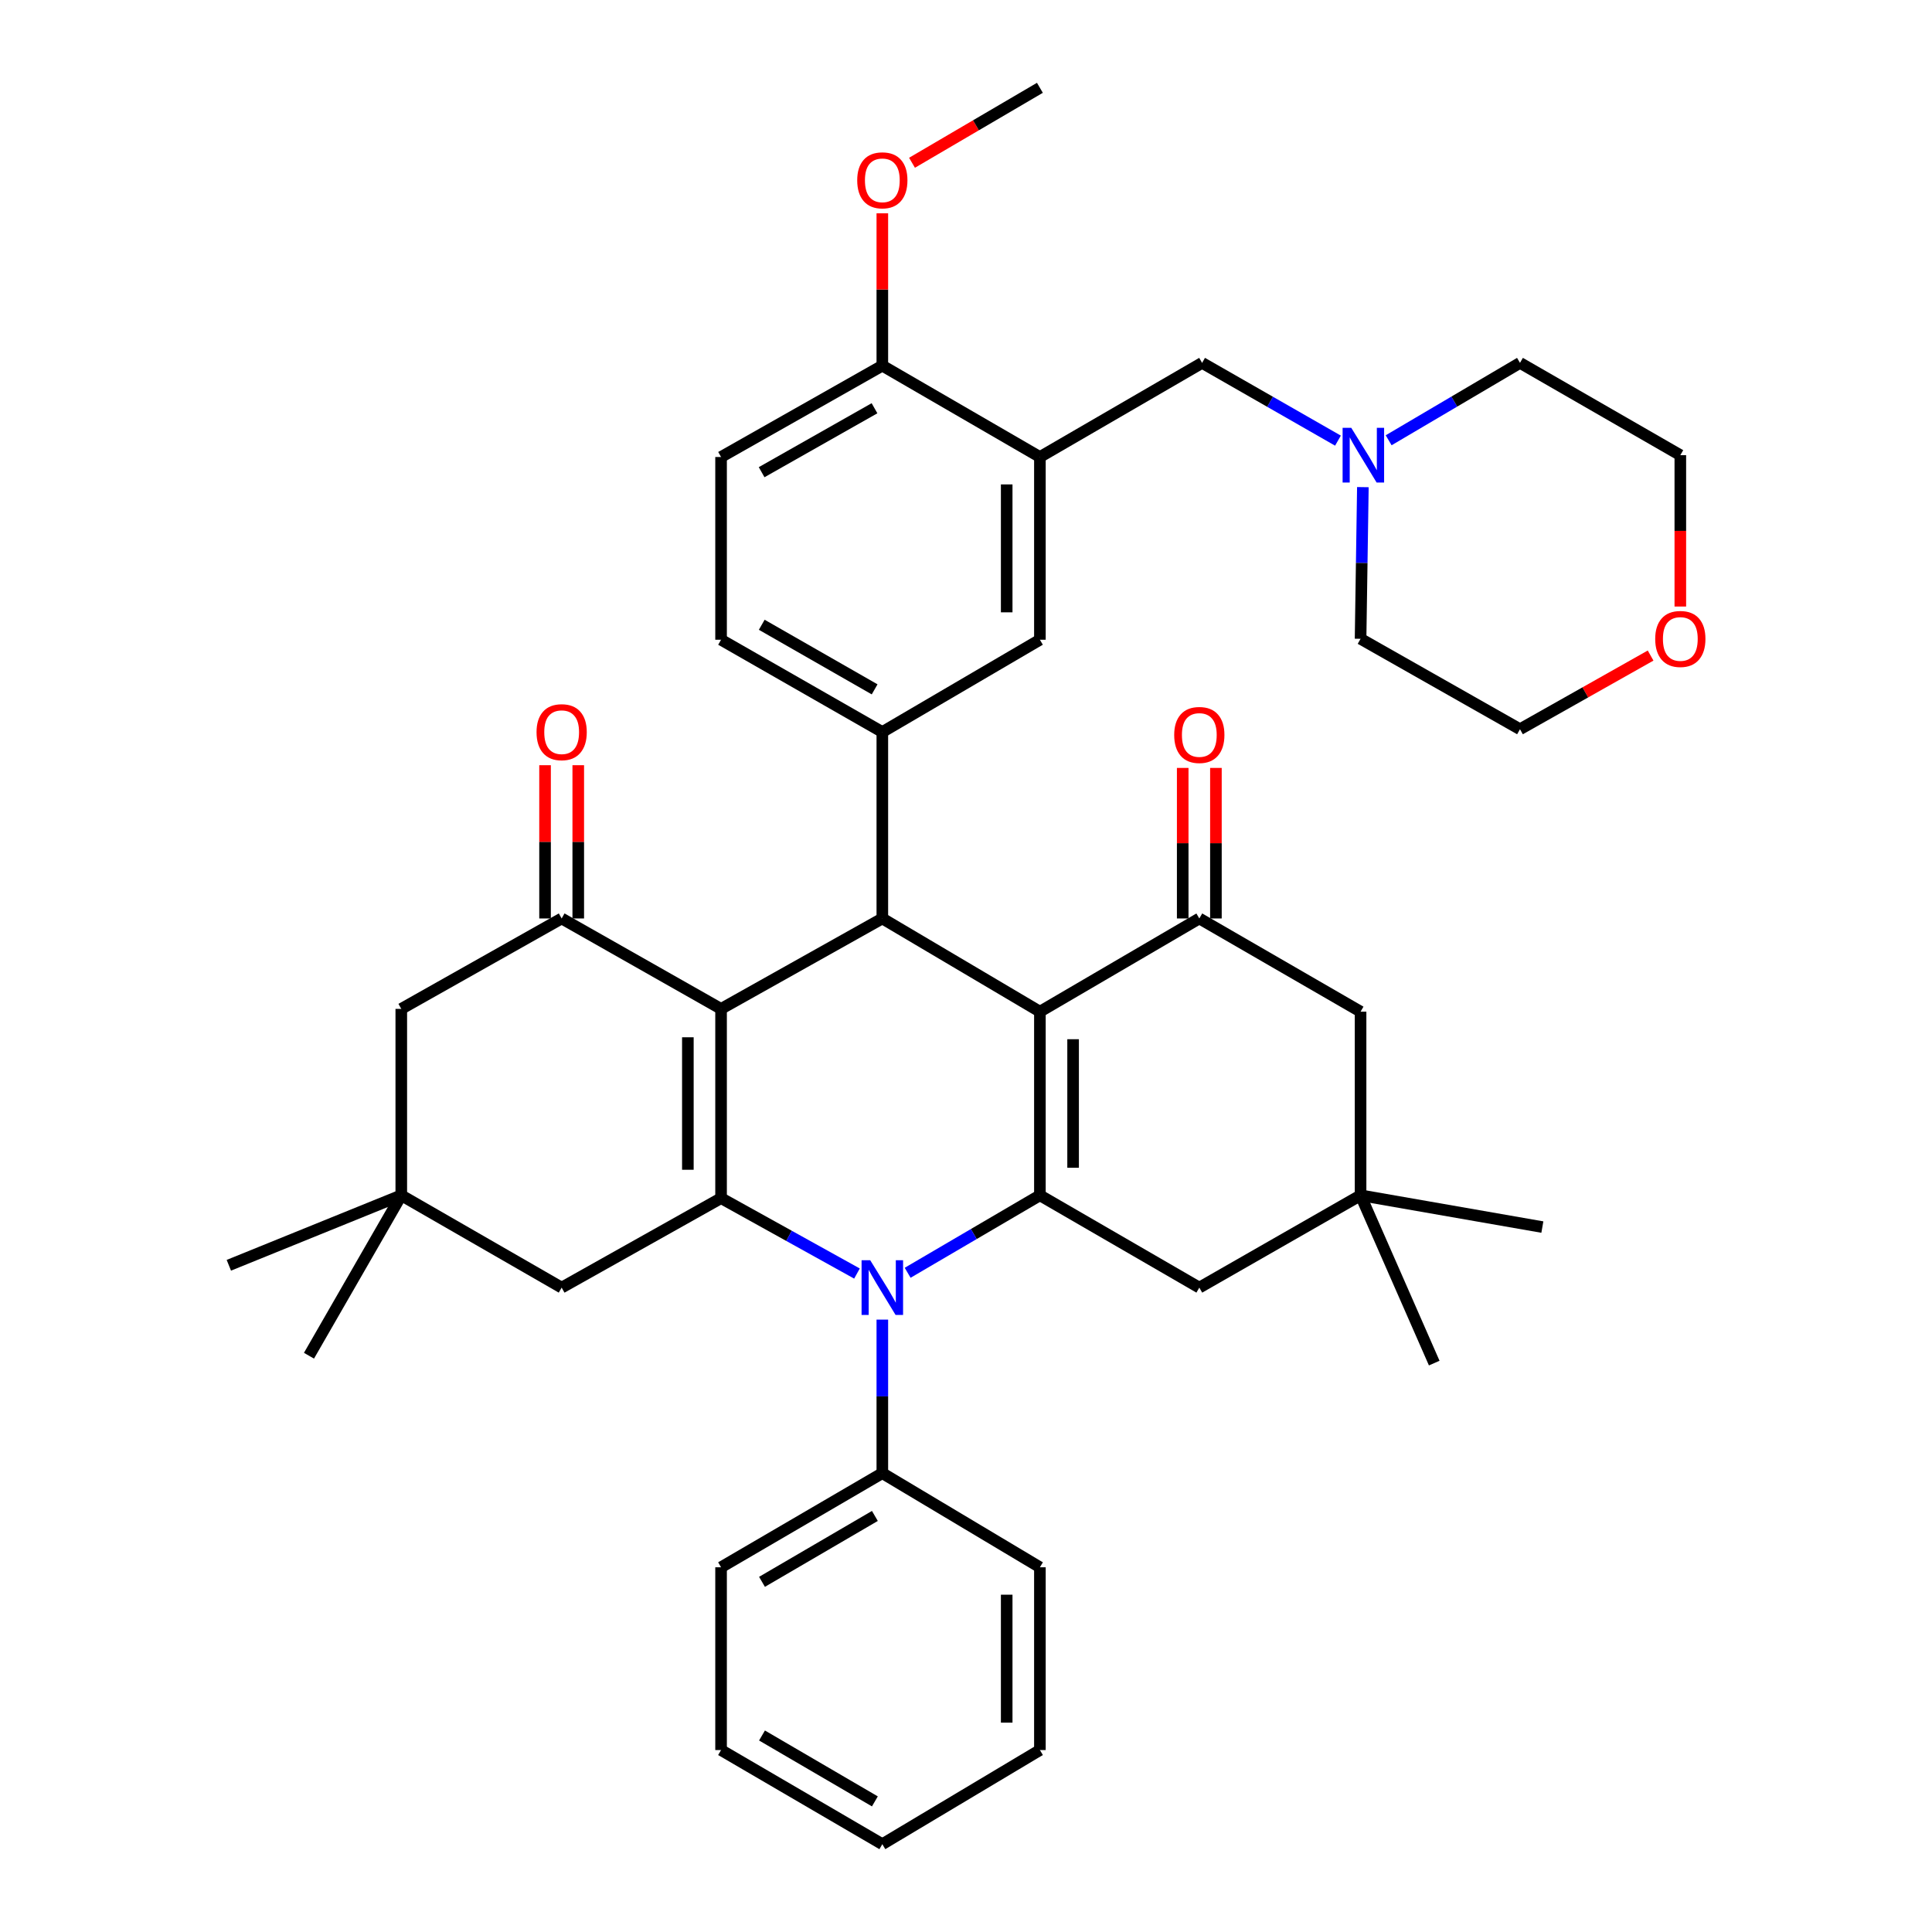 <?xml version='1.0' encoding='iso-8859-1'?>
<svg version='1.1' baseProfile='full'
              xmlns='http://www.w3.org/2000/svg'
                      xmlns:rdkit='http://www.rdkit.org/xml'
                      xmlns:xlink='http://www.w3.org/1999/xlink'
                  xml:space='preserve'
width='1000px' height='1000px' viewBox='0 0 1000 1000'>
<!-- END OF HEADER -->
<rect style='opacity:1.0;fill:#FFFFFF;stroke:none' width='1000' height='1000' x='0' y='0'> </rect>
<path class='bond-1' d='M 373.224,522.199 L 373.224,620.16' style='fill:none;fill-rule:evenodd;stroke:#000000;stroke-width:6px;stroke-linecap:butt;stroke-linejoin:miter;stroke-opacity:1' />
<path class='bond-1' d='M 356.038,536.893 L 356.038,605.466' style='fill:none;fill-rule:evenodd;stroke:#000000;stroke-width:6px;stroke-linecap:butt;stroke-linejoin:miter;stroke-opacity:1' />
<path class='bond-4' d='M 373.224,522.199 L 456.692,475.395' style='fill:none;fill-rule:evenodd;stroke:#000000;stroke-width:6px;stroke-linecap:butt;stroke-linejoin:miter;stroke-opacity:1' />
<path class='bond-5' d='M 373.224,522.199 L 290.712,475.395' style='fill:none;fill-rule:evenodd;stroke:#000000;stroke-width:6px;stroke-linecap:butt;stroke-linejoin:miter;stroke-opacity:1' />
<path class='bond-0' d='M 538.25,523.641 L 456.692,475.395' style='fill:none;fill-rule:evenodd;stroke:#000000;stroke-width:6px;stroke-linecap:butt;stroke-linejoin:miter;stroke-opacity:1' />
<path class='bond-2' d='M 538.25,523.641 L 538.25,618.69' style='fill:none;fill-rule:evenodd;stroke:#000000;stroke-width:6px;stroke-linecap:butt;stroke-linejoin:miter;stroke-opacity:1' />
<path class='bond-2' d='M 555.436,537.898 L 555.436,604.432' style='fill:none;fill-rule:evenodd;stroke:#000000;stroke-width:6px;stroke-linecap:butt;stroke-linejoin:miter;stroke-opacity:1' />
<path class='bond-6' d='M 538.25,523.641 L 620.763,475.395' style='fill:none;fill-rule:evenodd;stroke:#000000;stroke-width:6px;stroke-linecap:butt;stroke-linejoin:miter;stroke-opacity:1' />
<path class='bond-3' d='M 373.224,620.16 L 408.395,639.672' style='fill:none;fill-rule:evenodd;stroke:#000000;stroke-width:6px;stroke-linecap:butt;stroke-linejoin:miter;stroke-opacity:1' />
<path class='bond-3' d='M 408.395,639.672 L 443.566,659.185' style='fill:none;fill-rule:evenodd;stroke:#0000FF;stroke-width:6px;stroke-linecap:butt;stroke-linejoin:miter;stroke-opacity:1' />
<path class='bond-10' d='M 373.224,620.16 L 290.712,666.467' style='fill:none;fill-rule:evenodd;stroke:#000000;stroke-width:6px;stroke-linecap:butt;stroke-linejoin:miter;stroke-opacity:1' />
<path class='bond-11' d='M 538.25,618.69 L 620.763,666.467' style='fill:none;fill-rule:evenodd;stroke:#000000;stroke-width:6px;stroke-linecap:butt;stroke-linejoin:miter;stroke-opacity:1' />
<path class='bond-40' d='M 538.25,618.69 L 504.022,638.74' style='fill:none;fill-rule:evenodd;stroke:#000000;stroke-width:6px;stroke-linecap:butt;stroke-linejoin:miter;stroke-opacity:1' />
<path class='bond-40' d='M 504.022,638.74 L 469.795,658.791' style='fill:none;fill-rule:evenodd;stroke:#0000FF;stroke-width:6px;stroke-linecap:butt;stroke-linejoin:miter;stroke-opacity:1' />
<path class='bond-18' d='M 456.692,683.028 L 456.692,722.764' style='fill:none;fill-rule:evenodd;stroke:#0000FF;stroke-width:6px;stroke-linecap:butt;stroke-linejoin:miter;stroke-opacity:1' />
<path class='bond-18' d='M 456.692,722.764 L 456.692,762.5' style='fill:none;fill-rule:evenodd;stroke:#000000;stroke-width:6px;stroke-linecap:butt;stroke-linejoin:miter;stroke-opacity:1' />
<path class='bond-7' d='M 456.692,475.395 L 456.692,378.895' style='fill:none;fill-rule:evenodd;stroke:#000000;stroke-width:6px;stroke-linecap:butt;stroke-linejoin:miter;stroke-opacity:1' />
<path class='bond-16' d='M 290.712,475.395 L 207.703,522.199' style='fill:none;fill-rule:evenodd;stroke:#000000;stroke-width:6px;stroke-linecap:butt;stroke-linejoin:miter;stroke-opacity:1' />
<path class='bond-20' d='M 299.305,475.395 L 299.305,435.731' style='fill:none;fill-rule:evenodd;stroke:#000000;stroke-width:6px;stroke-linecap:butt;stroke-linejoin:miter;stroke-opacity:1' />
<path class='bond-20' d='M 299.305,435.731 L 299.305,396.067' style='fill:none;fill-rule:evenodd;stroke:#FF0000;stroke-width:6px;stroke-linecap:butt;stroke-linejoin:miter;stroke-opacity:1' />
<path class='bond-20' d='M 282.119,475.395 L 282.119,435.731' style='fill:none;fill-rule:evenodd;stroke:#000000;stroke-width:6px;stroke-linecap:butt;stroke-linejoin:miter;stroke-opacity:1' />
<path class='bond-20' d='M 282.119,435.731 L 282.119,396.067' style='fill:none;fill-rule:evenodd;stroke:#FF0000;stroke-width:6px;stroke-linecap:butt;stroke-linejoin:miter;stroke-opacity:1' />
<path class='bond-15' d='M 620.763,475.395 L 704.23,523.641' style='fill:none;fill-rule:evenodd;stroke:#000000;stroke-width:6px;stroke-linecap:butt;stroke-linejoin:miter;stroke-opacity:1' />
<path class='bond-21' d='M 629.356,475.395 L 629.356,436.434' style='fill:none;fill-rule:evenodd;stroke:#000000;stroke-width:6px;stroke-linecap:butt;stroke-linejoin:miter;stroke-opacity:1' />
<path class='bond-21' d='M 629.356,436.434 L 629.356,397.473' style='fill:none;fill-rule:evenodd;stroke:#FF0000;stroke-width:6px;stroke-linecap:butt;stroke-linejoin:miter;stroke-opacity:1' />
<path class='bond-21' d='M 612.169,475.395 L 612.169,436.434' style='fill:none;fill-rule:evenodd;stroke:#000000;stroke-width:6px;stroke-linecap:butt;stroke-linejoin:miter;stroke-opacity:1' />
<path class='bond-21' d='M 612.169,436.434 L 612.169,397.473' style='fill:none;fill-rule:evenodd;stroke:#FF0000;stroke-width:6px;stroke-linecap:butt;stroke-linejoin:miter;stroke-opacity:1' />
<path class='bond-9' d='M 456.692,378.895 L 538.25,331.127' style='fill:none;fill-rule:evenodd;stroke:#000000;stroke-width:6px;stroke-linecap:butt;stroke-linejoin:miter;stroke-opacity:1' />
<path class='bond-22' d='M 456.692,378.895 L 373.224,331.127' style='fill:none;fill-rule:evenodd;stroke:#000000;stroke-width:6px;stroke-linecap:butt;stroke-linejoin:miter;stroke-opacity:1' />
<path class='bond-22' d='M 452.708,356.813 L 394.281,323.376' style='fill:none;fill-rule:evenodd;stroke:#000000;stroke-width:6px;stroke-linecap:butt;stroke-linejoin:miter;stroke-opacity:1' />
<path class='bond-8' d='M 538.25,236.546 L 538.25,331.127' style='fill:none;fill-rule:evenodd;stroke:#000000;stroke-width:6px;stroke-linecap:butt;stroke-linejoin:miter;stroke-opacity:1' />
<path class='bond-8' d='M 521.064,250.733 L 521.064,316.94' style='fill:none;fill-rule:evenodd;stroke:#000000;stroke-width:6px;stroke-linecap:butt;stroke-linejoin:miter;stroke-opacity:1' />
<path class='bond-17' d='M 538.25,236.546 L 622.204,187.823' style='fill:none;fill-rule:evenodd;stroke:#000000;stroke-width:6px;stroke-linecap:butt;stroke-linejoin:miter;stroke-opacity:1' />
<path class='bond-42' d='M 538.25,236.546 L 456.692,189.265' style='fill:none;fill-rule:evenodd;stroke:#000000;stroke-width:6px;stroke-linecap:butt;stroke-linejoin:miter;stroke-opacity:1' />
<path class='bond-41' d='M 290.712,666.467 L 207.703,618.69' style='fill:none;fill-rule:evenodd;stroke:#000000;stroke-width:6px;stroke-linecap:butt;stroke-linejoin:miter;stroke-opacity:1' />
<path class='bond-43' d='M 620.763,666.467 L 704.23,618.69' style='fill:none;fill-rule:evenodd;stroke:#000000;stroke-width:6px;stroke-linecap:butt;stroke-linejoin:miter;stroke-opacity:1' />
<path class='bond-12' d='M 207.703,618.69 L 207.703,522.199' style='fill:none;fill-rule:evenodd;stroke:#000000;stroke-width:6px;stroke-linecap:butt;stroke-linejoin:miter;stroke-opacity:1' />
<path class='bond-28' d='M 207.703,618.69 L 118.449,654.905' style='fill:none;fill-rule:evenodd;stroke:#000000;stroke-width:6px;stroke-linecap:butt;stroke-linejoin:miter;stroke-opacity:1' />
<path class='bond-29' d='M 207.703,618.69 L 159.925,701.718' style='fill:none;fill-rule:evenodd;stroke:#000000;stroke-width:6px;stroke-linecap:butt;stroke-linejoin:miter;stroke-opacity:1' />
<path class='bond-13' d='M 704.23,618.69 L 704.23,523.641' style='fill:none;fill-rule:evenodd;stroke:#000000;stroke-width:6px;stroke-linecap:butt;stroke-linejoin:miter;stroke-opacity:1' />
<path class='bond-30' d='M 704.23,618.69 L 798.324,635.131' style='fill:none;fill-rule:evenodd;stroke:#000000;stroke-width:6px;stroke-linecap:butt;stroke-linejoin:miter;stroke-opacity:1' />
<path class='bond-31' d='M 704.23,618.69 L 742.355,705.537' style='fill:none;fill-rule:evenodd;stroke:#000000;stroke-width:6px;stroke-linecap:butt;stroke-linejoin:miter;stroke-opacity:1' />
<path class='bond-14' d='M 692.527,228.076 L 657.366,207.95' style='fill:none;fill-rule:evenodd;stroke:#0000FF;stroke-width:6px;stroke-linecap:butt;stroke-linejoin:miter;stroke-opacity:1' />
<path class='bond-14' d='M 657.366,207.95 L 622.204,187.823' style='fill:none;fill-rule:evenodd;stroke:#000000;stroke-width:6px;stroke-linecap:butt;stroke-linejoin:miter;stroke-opacity:1' />
<path class='bond-26' d='M 705.421,252.137 L 704.825,291.388' style='fill:none;fill-rule:evenodd;stroke:#0000FF;stroke-width:6px;stroke-linecap:butt;stroke-linejoin:miter;stroke-opacity:1' />
<path class='bond-26' d='M 704.825,291.388 L 704.23,330.64' style='fill:none;fill-rule:evenodd;stroke:#000000;stroke-width:6px;stroke-linecap:butt;stroke-linejoin:miter;stroke-opacity:1' />
<path class='bond-27' d='M 718.764,227.885 L 752.753,207.854' style='fill:none;fill-rule:evenodd;stroke:#0000FF;stroke-width:6px;stroke-linecap:butt;stroke-linejoin:miter;stroke-opacity:1' />
<path class='bond-27' d='M 752.753,207.854 L 786.743,187.823' style='fill:none;fill-rule:evenodd;stroke:#000000;stroke-width:6px;stroke-linecap:butt;stroke-linejoin:miter;stroke-opacity:1' />
<path class='bond-34' d='M 456.692,762.5 L 373.224,811.222' style='fill:none;fill-rule:evenodd;stroke:#000000;stroke-width:6px;stroke-linecap:butt;stroke-linejoin:miter;stroke-opacity:1' />
<path class='bond-34' d='M 452.836,784.65 L 394.409,818.756' style='fill:none;fill-rule:evenodd;stroke:#000000;stroke-width:6px;stroke-linecap:butt;stroke-linejoin:miter;stroke-opacity:1' />
<path class='bond-35' d='M 456.692,762.5 L 538.25,811.222' style='fill:none;fill-rule:evenodd;stroke:#000000;stroke-width:6px;stroke-linecap:butt;stroke-linejoin:miter;stroke-opacity:1' />
<path class='bond-19' d='M 456.692,189.265 L 373.224,236.546' style='fill:none;fill-rule:evenodd;stroke:#000000;stroke-width:6px;stroke-linecap:butt;stroke-linejoin:miter;stroke-opacity:1' />
<path class='bond-19' d='M 452.642,211.31 L 394.215,244.407' style='fill:none;fill-rule:evenodd;stroke:#000000;stroke-width:6px;stroke-linecap:butt;stroke-linejoin:miter;stroke-opacity:1' />
<path class='bond-25' d='M 456.692,189.265 L 456.692,149.838' style='fill:none;fill-rule:evenodd;stroke:#000000;stroke-width:6px;stroke-linecap:butt;stroke-linejoin:miter;stroke-opacity:1' />
<path class='bond-25' d='M 456.692,149.838 L 456.692,110.412' style='fill:none;fill-rule:evenodd;stroke:#FF0000;stroke-width:6px;stroke-linecap:butt;stroke-linejoin:miter;stroke-opacity:1' />
<path class='bond-23' d='M 373.224,331.127 L 373.224,236.546' style='fill:none;fill-rule:evenodd;stroke:#000000;stroke-width:6px;stroke-linecap:butt;stroke-linejoin:miter;stroke-opacity:1' />
<path class='bond-24' d='M 869.733,313.944 L 869.733,274.772' style='fill:none;fill-rule:evenodd;stroke:#FF0000;stroke-width:6px;stroke-linecap:butt;stroke-linejoin:miter;stroke-opacity:1' />
<path class='bond-24' d='M 869.733,274.772 L 869.733,235.6' style='fill:none;fill-rule:evenodd;stroke:#000000;stroke-width:6px;stroke-linecap:butt;stroke-linejoin:miter;stroke-opacity:1' />
<path class='bond-45' d='M 854.351,339.315 L 820.547,358.379' style='fill:none;fill-rule:evenodd;stroke:#FF0000;stroke-width:6px;stroke-linecap:butt;stroke-linejoin:miter;stroke-opacity:1' />
<path class='bond-45' d='M 820.547,358.379 L 786.743,377.444' style='fill:none;fill-rule:evenodd;stroke:#000000;stroke-width:6px;stroke-linecap:butt;stroke-linejoin:miter;stroke-opacity:1' />
<path class='bond-36' d='M 472.055,84.248 L 505.152,64.851' style='fill:none;fill-rule:evenodd;stroke:#FF0000;stroke-width:6px;stroke-linecap:butt;stroke-linejoin:miter;stroke-opacity:1' />
<path class='bond-36' d='M 505.152,64.851 L 538.25,45.455' style='fill:none;fill-rule:evenodd;stroke:#000000;stroke-width:6px;stroke-linecap:butt;stroke-linejoin:miter;stroke-opacity:1' />
<path class='bond-33' d='M 704.23,330.64 L 786.743,377.444' style='fill:none;fill-rule:evenodd;stroke:#000000;stroke-width:6px;stroke-linecap:butt;stroke-linejoin:miter;stroke-opacity:1' />
<path class='bond-32' d='M 786.743,187.823 L 869.733,235.6' style='fill:none;fill-rule:evenodd;stroke:#000000;stroke-width:6px;stroke-linecap:butt;stroke-linejoin:miter;stroke-opacity:1' />
<path class='bond-37' d='M 373.224,811.222 L 373.224,905.823' style='fill:none;fill-rule:evenodd;stroke:#000000;stroke-width:6px;stroke-linecap:butt;stroke-linejoin:miter;stroke-opacity:1' />
<path class='bond-38' d='M 538.25,811.222 L 538.25,905.823' style='fill:none;fill-rule:evenodd;stroke:#000000;stroke-width:6px;stroke-linecap:butt;stroke-linejoin:miter;stroke-opacity:1' />
<path class='bond-38' d='M 521.064,825.412 L 521.064,891.633' style='fill:none;fill-rule:evenodd;stroke:#000000;stroke-width:6px;stroke-linecap:butt;stroke-linejoin:miter;stroke-opacity:1' />
<path class='bond-44' d='M 373.224,905.823 L 456.692,954.545' style='fill:none;fill-rule:evenodd;stroke:#000000;stroke-width:6px;stroke-linecap:butt;stroke-linejoin:miter;stroke-opacity:1' />
<path class='bond-44' d='M 394.409,898.289 L 452.836,932.395' style='fill:none;fill-rule:evenodd;stroke:#000000;stroke-width:6px;stroke-linecap:butt;stroke-linejoin:miter;stroke-opacity:1' />
<path class='bond-39' d='M 538.25,905.823 L 456.692,954.545' style='fill:none;fill-rule:evenodd;stroke:#000000;stroke-width:6px;stroke-linecap:butt;stroke-linejoin:miter;stroke-opacity:1' />
<path  class='atom-4' d='M 450.432 652.307
L 459.712 667.307
Q 460.632 668.787, 462.112 671.467
Q 463.592 674.147, 463.672 674.307
L 463.672 652.307
L 467.432 652.307
L 467.432 680.627
L 463.552 680.627
L 453.592 664.227
Q 452.432 662.307, 451.192 660.107
Q 449.992 657.907, 449.632 657.227
L 449.632 680.627
L 445.952 680.627
L 445.952 652.307
L 450.432 652.307
' fill='#0000FF'/>
<path  class='atom-15' d='M 699.412 221.44
L 708.692 236.44
Q 709.612 237.92, 711.092 240.6
Q 712.572 243.28, 712.652 243.44
L 712.652 221.44
L 716.412 221.44
L 716.412 249.76
L 712.532 249.76
L 702.572 233.36
Q 701.412 231.44, 700.172 229.24
Q 698.972 227.04, 698.612 226.36
L 698.612 249.76
L 694.932 249.76
L 694.932 221.44
L 699.412 221.44
' fill='#0000FF'/>
<path  class='atom-21' d='M 277.712 378.975
Q 277.712 372.175, 281.072 368.375
Q 284.432 364.575, 290.712 364.575
Q 296.992 364.575, 300.352 368.375
Q 303.712 372.175, 303.712 378.975
Q 303.712 385.855, 300.312 389.775
Q 296.912 393.655, 290.712 393.655
Q 284.472 393.655, 281.072 389.775
Q 277.712 385.895, 277.712 378.975
M 290.712 390.455
Q 295.032 390.455, 297.352 387.575
Q 299.712 384.655, 299.712 378.975
Q 299.712 373.415, 297.352 370.615
Q 295.032 367.775, 290.712 367.775
Q 286.392 367.775, 284.032 370.575
Q 281.712 373.375, 281.712 378.975
Q 281.712 384.695, 284.032 387.575
Q 286.392 390.455, 290.712 390.455
' fill='#FF0000'/>
<path  class='atom-22' d='M 607.763 380.417
Q 607.763 373.617, 611.123 369.817
Q 614.483 366.017, 620.763 366.017
Q 627.043 366.017, 630.403 369.817
Q 633.763 373.617, 633.763 380.417
Q 633.763 387.297, 630.363 391.217
Q 626.963 395.097, 620.763 395.097
Q 614.523 395.097, 611.123 391.217
Q 607.763 387.337, 607.763 380.417
M 620.763 391.897
Q 625.083 391.897, 627.403 389.017
Q 629.763 386.097, 629.763 380.417
Q 629.763 374.857, 627.403 372.057
Q 625.083 369.217, 620.763 369.217
Q 616.443 369.217, 614.083 372.017
Q 611.763 374.817, 611.763 380.417
Q 611.763 386.137, 614.083 389.017
Q 616.443 391.897, 620.763 391.897
' fill='#FF0000'/>
<path  class='atom-25' d='M 856.733 330.72
Q 856.733 323.92, 860.093 320.12
Q 863.453 316.32, 869.733 316.32
Q 876.013 316.32, 879.373 320.12
Q 882.733 323.92, 882.733 330.72
Q 882.733 337.6, 879.333 341.52
Q 875.933 345.4, 869.733 345.4
Q 863.493 345.4, 860.093 341.52
Q 856.733 337.64, 856.733 330.72
M 869.733 342.2
Q 874.053 342.2, 876.373 339.32
Q 878.733 336.4, 878.733 330.72
Q 878.733 325.16, 876.373 322.36
Q 874.053 319.52, 869.733 319.52
Q 865.413 319.52, 863.053 322.32
Q 860.733 325.12, 860.733 330.72
Q 860.733 336.44, 863.053 339.32
Q 865.413 342.2, 869.733 342.2
' fill='#FF0000'/>
<path  class='atom-26' d='M 443.692 93.331
Q 443.692 86.531, 447.052 82.731
Q 450.412 78.931, 456.692 78.931
Q 462.972 78.931, 466.332 82.731
Q 469.692 86.531, 469.692 93.331
Q 469.692 100.211, 466.292 104.131
Q 462.892 108.011, 456.692 108.011
Q 450.452 108.011, 447.052 104.131
Q 443.692 100.251, 443.692 93.331
M 456.692 104.811
Q 461.012 104.811, 463.332 101.931
Q 465.692 99.011, 465.692 93.331
Q 465.692 87.771, 463.332 84.971
Q 461.012 82.131, 456.692 82.131
Q 452.372 82.131, 450.012 84.931
Q 447.692 87.731, 447.692 93.331
Q 447.692 99.051, 450.012 101.931
Q 452.372 104.811, 456.692 104.811
' fill='#FF0000'/>
</svg>
